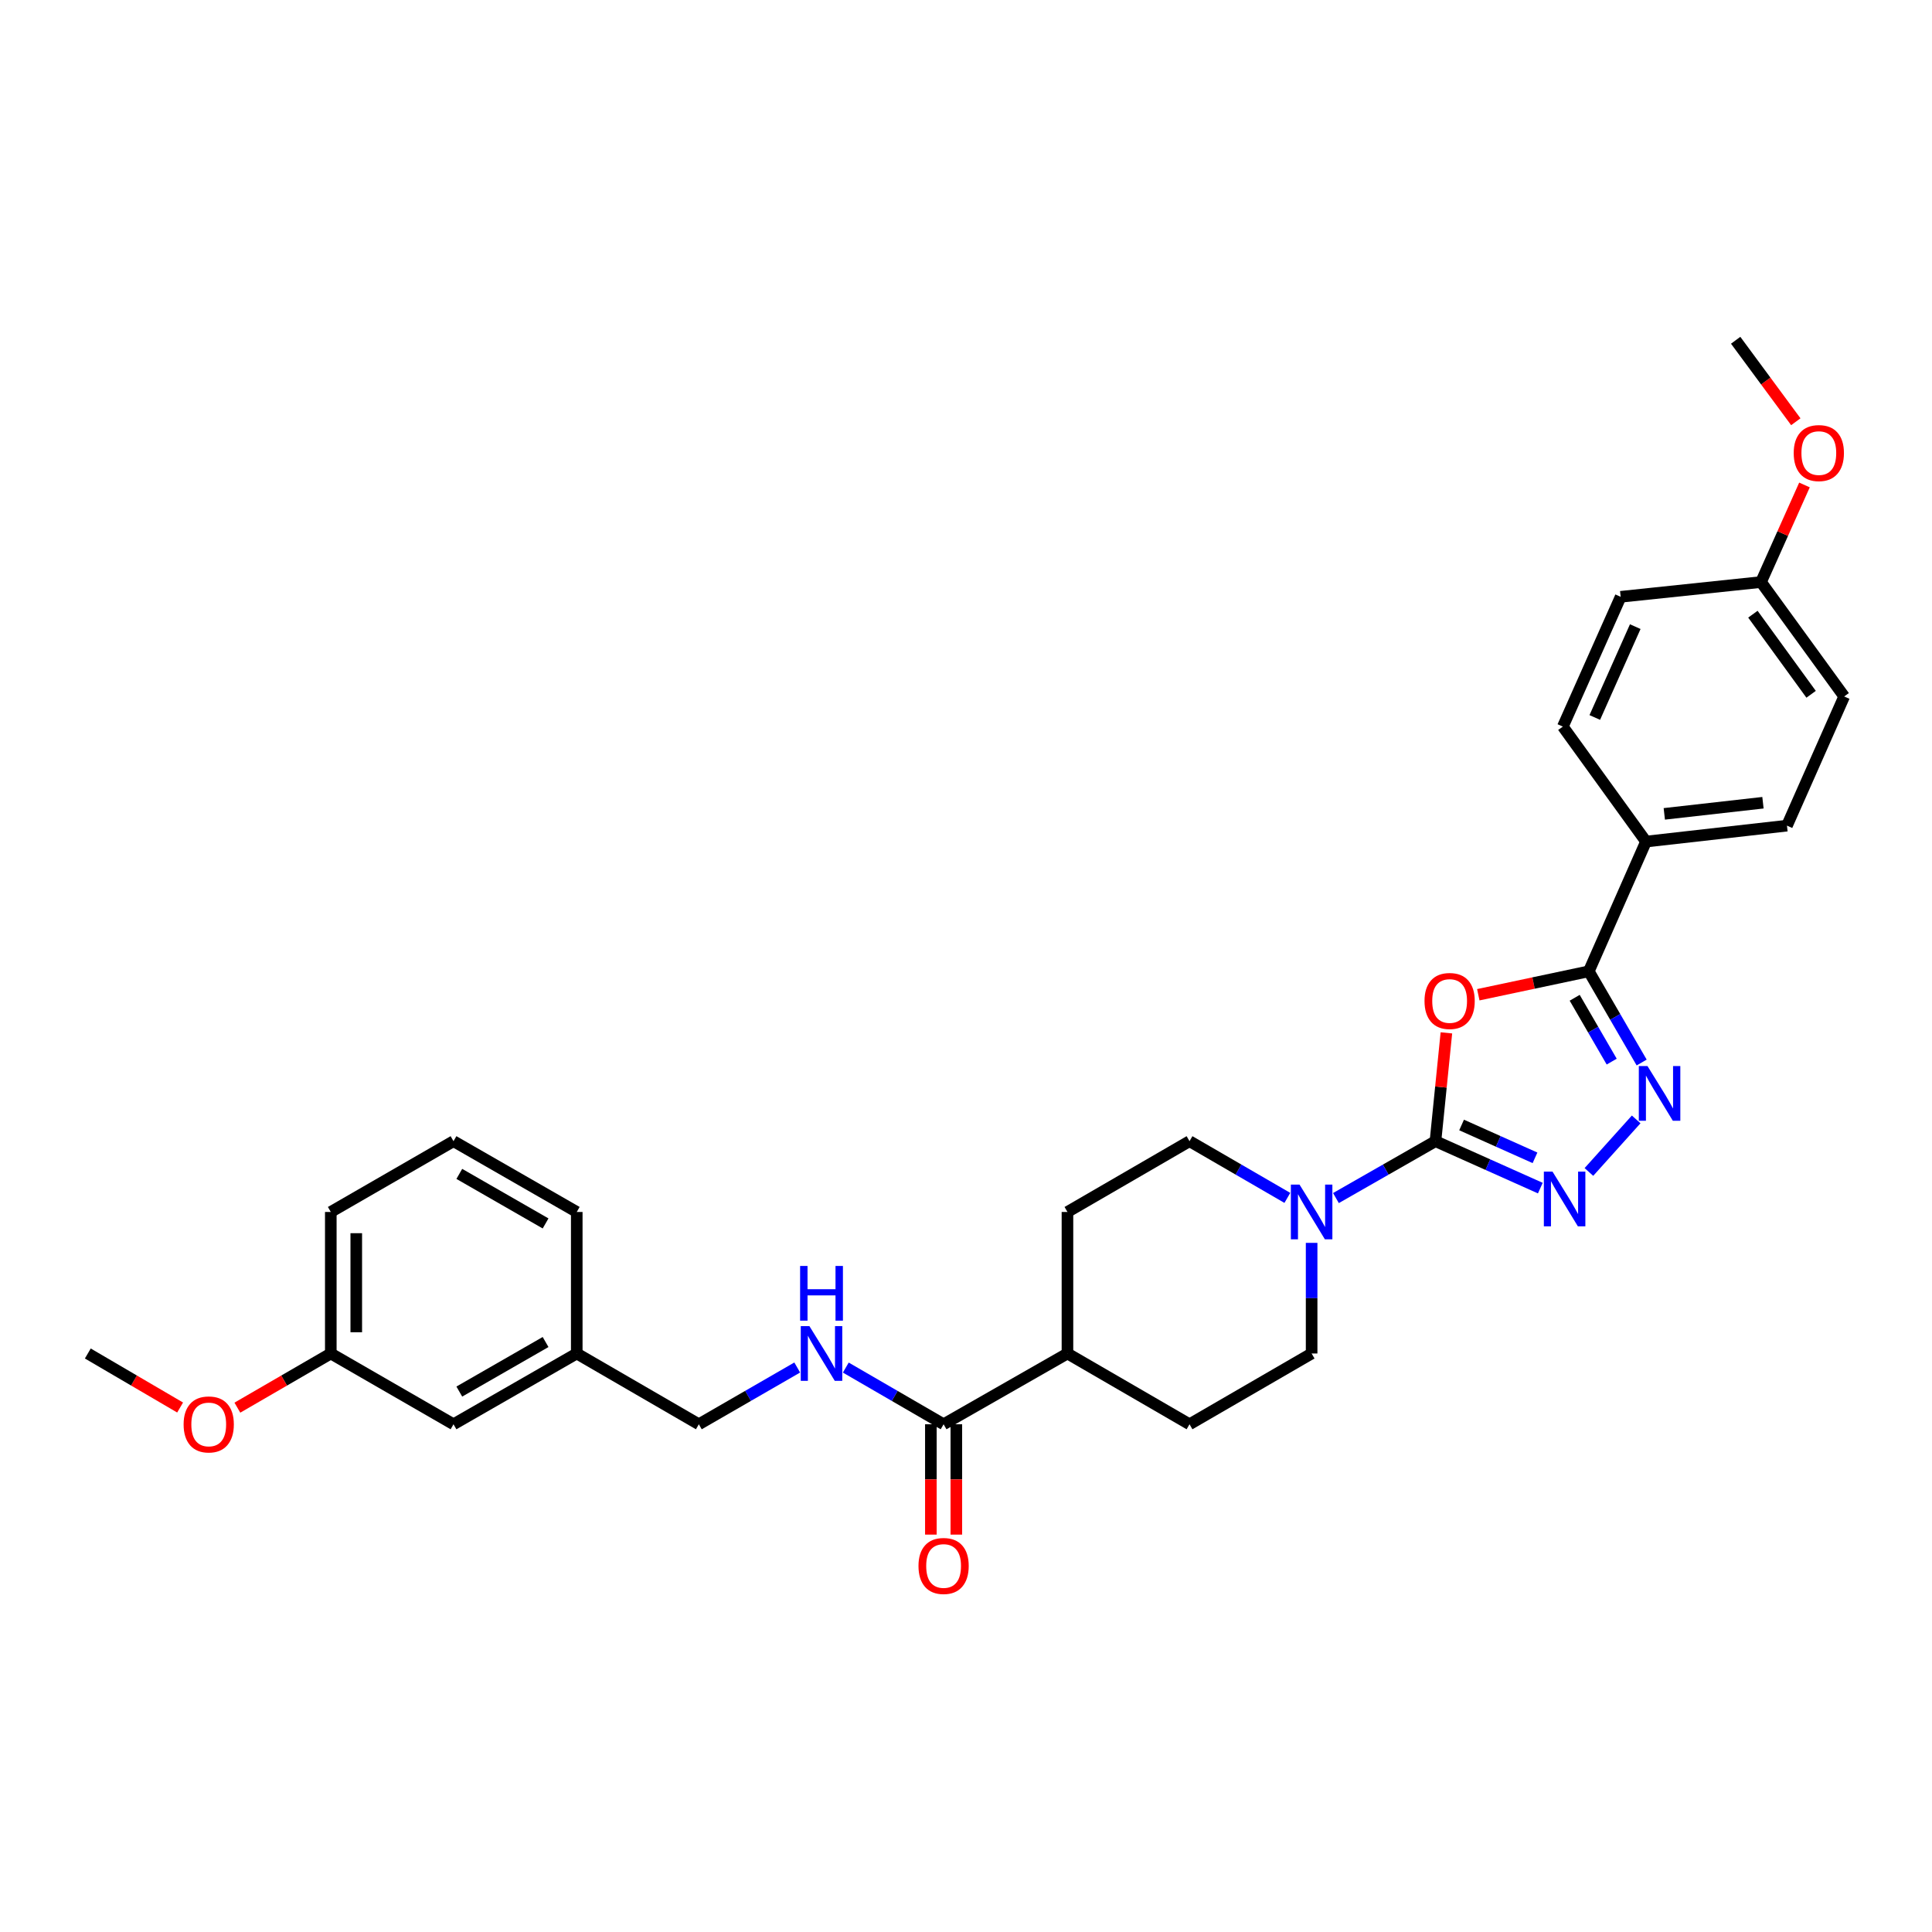 <?xml version='1.0' encoding='iso-8859-1'?>
<svg version='1.1' baseProfile='full'
              xmlns='http://www.w3.org/2000/svg'
                      xmlns:rdkit='http://www.rdkit.org/xml'
                      xmlns:xlink='http://www.w3.org/1999/xlink'
                  xml:space='preserve'
width='1000px' height='1000px' viewBox='0 0 1000 1000'>
<!-- END OF HEADER -->
<rect style='opacity:1.0;fill:#FFFFFF;stroke:none' width='1000' height='1000' x='0' y='0'> </rect>
<path class='bond-0' d='M 742.994,590.677 L 745.822,562.643' style='fill:none;fill-rule:evenodd;stroke:#000000;stroke-width:6px;stroke-linecap:butt;stroke-linejoin:miter;stroke-opacity:1' />
<path class='bond-0' d='M 745.822,562.643 L 748.651,534.609' style='fill:none;fill-rule:evenodd;stroke:#FF0000;stroke-width:6px;stroke-linecap:butt;stroke-linejoin:miter;stroke-opacity:1' />
<path class='bond-1' d='M 742.994,590.677 L 770.131,602.82' style='fill:none;fill-rule:evenodd;stroke:#000000;stroke-width:6px;stroke-linecap:butt;stroke-linejoin:miter;stroke-opacity:1' />
<path class='bond-1' d='M 770.131,602.82 L 797.268,614.963' style='fill:none;fill-rule:evenodd;stroke:#0000FF;stroke-width:6px;stroke-linecap:butt;stroke-linejoin:miter;stroke-opacity:1' />
<path class='bond-1' d='M 756.519,582.287 L 775.515,590.787' style='fill:none;fill-rule:evenodd;stroke:#000000;stroke-width:6px;stroke-linecap:butt;stroke-linejoin:miter;stroke-opacity:1' />
<path class='bond-1' d='M 775.515,590.787 L 794.512,599.287' style='fill:none;fill-rule:evenodd;stroke:#0000FF;stroke-width:6px;stroke-linecap:butt;stroke-linejoin:miter;stroke-opacity:1' />
<path class='bond-4' d='M 742.994,590.677 L 717.237,605.398' style='fill:none;fill-rule:evenodd;stroke:#000000;stroke-width:6px;stroke-linecap:butt;stroke-linejoin:miter;stroke-opacity:1' />
<path class='bond-4' d='M 717.237,605.398 L 691.48,620.119' style='fill:none;fill-rule:evenodd;stroke:#0000FF;stroke-width:6px;stroke-linecap:butt;stroke-linejoin:miter;stroke-opacity:1' />
<path class='bond-2' d='M 765.166,514.878 L 793.761,508.816' style='fill:none;fill-rule:evenodd;stroke:#FF0000;stroke-width:6px;stroke-linecap:butt;stroke-linejoin:miter;stroke-opacity:1' />
<path class='bond-2' d='M 793.761,508.816 L 822.356,502.753' style='fill:none;fill-rule:evenodd;stroke:#000000;stroke-width:6px;stroke-linecap:butt;stroke-linejoin:miter;stroke-opacity:1' />
<path class='bond-3' d='M 822.417,606.605 L 846.883,579.405' style='fill:none;fill-rule:evenodd;stroke:#0000FF;stroke-width:6px;stroke-linecap:butt;stroke-linejoin:miter;stroke-opacity:1' />
<path class='bond-7' d='M 822.356,502.753 L 851.974,435.593' style='fill:none;fill-rule:evenodd;stroke:#000000;stroke-width:6px;stroke-linecap:butt;stroke-linejoin:miter;stroke-opacity:1' />
<path class='bond-30' d='M 822.356,502.753 L 836.039,526.356' style='fill:none;fill-rule:evenodd;stroke:#000000;stroke-width:6px;stroke-linecap:butt;stroke-linejoin:miter;stroke-opacity:1' />
<path class='bond-30' d='M 836.039,526.356 L 849.722,549.958' style='fill:none;fill-rule:evenodd;stroke:#0000FF;stroke-width:6px;stroke-linecap:butt;stroke-linejoin:miter;stroke-opacity:1' />
<path class='bond-30' d='M 815.056,516.446 L 824.634,532.968' style='fill:none;fill-rule:evenodd;stroke:#000000;stroke-width:6px;stroke-linecap:butt;stroke-linejoin:miter;stroke-opacity:1' />
<path class='bond-30' d='M 824.634,532.968 L 834.212,549.49' style='fill:none;fill-rule:evenodd;stroke:#0000FF;stroke-width:6px;stroke-linecap:butt;stroke-linejoin:miter;stroke-opacity:1' />
<path class='bond-9' d='M 678.894,643.303 L 678.894,671.934' style='fill:none;fill-rule:evenodd;stroke:#0000FF;stroke-width:6px;stroke-linecap:butt;stroke-linejoin:miter;stroke-opacity:1' />
<path class='bond-9' d='M 678.894,671.934 L 678.894,700.566' style='fill:none;fill-rule:evenodd;stroke:#000000;stroke-width:6px;stroke-linecap:butt;stroke-linejoin:miter;stroke-opacity:1' />
<path class='bond-10' d='M 666.328,620.027 L 641.012,605.352' style='fill:none;fill-rule:evenodd;stroke:#0000FF;stroke-width:6px;stroke-linecap:butt;stroke-linejoin:miter;stroke-opacity:1' />
<path class='bond-10' d='M 641.012,605.352 L 615.696,590.677' style='fill:none;fill-rule:evenodd;stroke:#000000;stroke-width:6px;stroke-linecap:butt;stroke-linejoin:miter;stroke-opacity:1' />
<path class='bond-5' d='M 488.406,737.2 L 552.513,700.566' style='fill:none;fill-rule:evenodd;stroke:#000000;stroke-width:6px;stroke-linecap:butt;stroke-linejoin:miter;stroke-opacity:1' />
<path class='bond-6' d='M 488.406,737.2 L 463.094,722.525' style='fill:none;fill-rule:evenodd;stroke:#000000;stroke-width:6px;stroke-linecap:butt;stroke-linejoin:miter;stroke-opacity:1' />
<path class='bond-6' d='M 463.094,722.525 L 437.781,707.851' style='fill:none;fill-rule:evenodd;stroke:#0000FF;stroke-width:6px;stroke-linecap:butt;stroke-linejoin:miter;stroke-opacity:1' />
<path class='bond-11' d='M 481.815,737.2 L 481.815,765.755' style='fill:none;fill-rule:evenodd;stroke:#000000;stroke-width:6px;stroke-linecap:butt;stroke-linejoin:miter;stroke-opacity:1' />
<path class='bond-11' d='M 481.815,765.755 L 481.815,794.31' style='fill:none;fill-rule:evenodd;stroke:#FF0000;stroke-width:6px;stroke-linecap:butt;stroke-linejoin:miter;stroke-opacity:1' />
<path class='bond-11' d='M 494.998,737.2 L 494.998,765.755' style='fill:none;fill-rule:evenodd;stroke:#000000;stroke-width:6px;stroke-linecap:butt;stroke-linejoin:miter;stroke-opacity:1' />
<path class='bond-11' d='M 494.998,765.755 L 494.998,794.31' style='fill:none;fill-rule:evenodd;stroke:#FF0000;stroke-width:6px;stroke-linecap:butt;stroke-linejoin:miter;stroke-opacity:1' />
<path class='bond-16' d='M 412.643,707.819 L 387.18,722.51' style='fill:none;fill-rule:evenodd;stroke:#0000FF;stroke-width:6px;stroke-linecap:butt;stroke-linejoin:miter;stroke-opacity:1' />
<path class='bond-16' d='M 387.18,722.51 L 361.717,737.2' style='fill:none;fill-rule:evenodd;stroke:#000000;stroke-width:6px;stroke-linecap:butt;stroke-linejoin:miter;stroke-opacity:1' />
<path class='bond-14' d='M 851.974,435.593 L 924.927,427.354' style='fill:none;fill-rule:evenodd;stroke:#000000;stroke-width:6px;stroke-linecap:butt;stroke-linejoin:miter;stroke-opacity:1' />
<path class='bond-14' d='M 861.437,421.257 L 912.505,415.49' style='fill:none;fill-rule:evenodd;stroke:#000000;stroke-width:6px;stroke-linecap:butt;stroke-linejoin:miter;stroke-opacity:1' />
<path class='bond-15' d='M 851.974,435.593 L 808.931,376.079' style='fill:none;fill-rule:evenodd;stroke:#000000;stroke-width:6px;stroke-linecap:butt;stroke-linejoin:miter;stroke-opacity:1' />
<path class='bond-8' d='M 552.513,700.566 L 552.513,627.312' style='fill:none;fill-rule:evenodd;stroke:#000000;stroke-width:6px;stroke-linecap:butt;stroke-linejoin:miter;stroke-opacity:1' />
<path class='bond-31' d='M 552.513,700.566 L 615.696,737.2' style='fill:none;fill-rule:evenodd;stroke:#000000;stroke-width:6px;stroke-linecap:butt;stroke-linejoin:miter;stroke-opacity:1' />
<path class='bond-12' d='M 678.894,700.566 L 615.696,737.2' style='fill:none;fill-rule:evenodd;stroke:#000000;stroke-width:6px;stroke-linecap:butt;stroke-linejoin:miter;stroke-opacity:1' />
<path class='bond-13' d='M 615.696,590.677 L 552.513,627.312' style='fill:none;fill-rule:evenodd;stroke:#000000;stroke-width:6px;stroke-linecap:butt;stroke-linejoin:miter;stroke-opacity:1' />
<path class='bond-20' d='M 924.927,427.354 L 954.545,360.493' style='fill:none;fill-rule:evenodd;stroke:#000000;stroke-width:6px;stroke-linecap:butt;stroke-linejoin:miter;stroke-opacity:1' />
<path class='bond-21' d='M 808.931,376.079 L 838.849,308.903' style='fill:none;fill-rule:evenodd;stroke:#000000;stroke-width:6px;stroke-linecap:butt;stroke-linejoin:miter;stroke-opacity:1' />
<path class='bond-21' d='M 825.461,371.366 L 846.404,324.343' style='fill:none;fill-rule:evenodd;stroke:#000000;stroke-width:6px;stroke-linecap:butt;stroke-linejoin:miter;stroke-opacity:1' />
<path class='bond-19' d='M 361.717,737.2 L 298.526,700.566' style='fill:none;fill-rule:evenodd;stroke:#000000;stroke-width:6px;stroke-linecap:butt;stroke-linejoin:miter;stroke-opacity:1' />
<path class='bond-17' d='M 234.734,737.2 L 298.526,700.566' style='fill:none;fill-rule:evenodd;stroke:#000000;stroke-width:6px;stroke-linecap:butt;stroke-linejoin:miter;stroke-opacity:1' />
<path class='bond-17' d='M 237.738,720.273 L 282.392,694.629' style='fill:none;fill-rule:evenodd;stroke:#000000;stroke-width:6px;stroke-linecap:butt;stroke-linejoin:miter;stroke-opacity:1' />
<path class='bond-22' d='M 234.734,737.2 L 171.221,700.566' style='fill:none;fill-rule:evenodd;stroke:#000000;stroke-width:6px;stroke-linecap:butt;stroke-linejoin:miter;stroke-opacity:1' />
<path class='bond-18' d='M 911.503,301.272 L 838.849,308.903' style='fill:none;fill-rule:evenodd;stroke:#000000;stroke-width:6px;stroke-linecap:butt;stroke-linejoin:miter;stroke-opacity:1' />
<path class='bond-23' d='M 911.503,301.272 L 922.749,276.145' style='fill:none;fill-rule:evenodd;stroke:#000000;stroke-width:6px;stroke-linecap:butt;stroke-linejoin:miter;stroke-opacity:1' />
<path class='bond-23' d='M 922.749,276.145 L 933.995,251.017' style='fill:none;fill-rule:evenodd;stroke:#FF0000;stroke-width:6px;stroke-linecap:butt;stroke-linejoin:miter;stroke-opacity:1' />
<path class='bond-32' d='M 911.503,301.272 L 954.545,360.493' style='fill:none;fill-rule:evenodd;stroke:#000000;stroke-width:6px;stroke-linecap:butt;stroke-linejoin:miter;stroke-opacity:1' />
<path class='bond-32' d='M 907.295,317.906 L 937.425,359.361' style='fill:none;fill-rule:evenodd;stroke:#000000;stroke-width:6px;stroke-linecap:butt;stroke-linejoin:miter;stroke-opacity:1' />
<path class='bond-26' d='M 298.526,700.566 L 298.526,627.312' style='fill:none;fill-rule:evenodd;stroke:#000000;stroke-width:6px;stroke-linecap:butt;stroke-linejoin:miter;stroke-opacity:1' />
<path class='bond-24' d='M 171.221,700.566 L 147.042,714.585' style='fill:none;fill-rule:evenodd;stroke:#000000;stroke-width:6px;stroke-linecap:butt;stroke-linejoin:miter;stroke-opacity:1' />
<path class='bond-24' d='M 147.042,714.585 L 122.863,728.604' style='fill:none;fill-rule:evenodd;stroke:#FF0000;stroke-width:6px;stroke-linecap:butt;stroke-linejoin:miter;stroke-opacity:1' />
<path class='bond-33' d='M 171.221,700.566 L 171.221,627.312' style='fill:none;fill-rule:evenodd;stroke:#000000;stroke-width:6px;stroke-linecap:butt;stroke-linejoin:miter;stroke-opacity:1' />
<path class='bond-33' d='M 184.404,689.578 L 184.404,638.3' style='fill:none;fill-rule:evenodd;stroke:#000000;stroke-width:6px;stroke-linecap:butt;stroke-linejoin:miter;stroke-opacity:1' />
<path class='bond-28' d='M 929.512,218.295 L 913.945,197.208' style='fill:none;fill-rule:evenodd;stroke:#FF0000;stroke-width:6px;stroke-linecap:butt;stroke-linejoin:miter;stroke-opacity:1' />
<path class='bond-28' d='M 913.945,197.208 L 898.378,176.121' style='fill:none;fill-rule:evenodd;stroke:#000000;stroke-width:6px;stroke-linecap:butt;stroke-linejoin:miter;stroke-opacity:1' />
<path class='bond-29' d='M 93.225,728.529 L 69.34,714.547' style='fill:none;fill-rule:evenodd;stroke:#FF0000;stroke-width:6px;stroke-linecap:butt;stroke-linejoin:miter;stroke-opacity:1' />
<path class='bond-29' d='M 69.34,714.547 L 45.455,700.566' style='fill:none;fill-rule:evenodd;stroke:#000000;stroke-width:6px;stroke-linecap:butt;stroke-linejoin:miter;stroke-opacity:1' />
<path class='bond-25' d='M 234.734,590.677 L 298.526,627.312' style='fill:none;fill-rule:evenodd;stroke:#000000;stroke-width:6px;stroke-linecap:butt;stroke-linejoin:miter;stroke-opacity:1' />
<path class='bond-25' d='M 237.738,607.604 L 282.392,633.249' style='fill:none;fill-rule:evenodd;stroke:#000000;stroke-width:6px;stroke-linecap:butt;stroke-linejoin:miter;stroke-opacity:1' />
<path class='bond-27' d='M 234.734,590.677 L 171.221,627.312' style='fill:none;fill-rule:evenodd;stroke:#000000;stroke-width:6px;stroke-linecap:butt;stroke-linejoin:miter;stroke-opacity:1' />
<path  class='atom-1' d='M 737.325 518.104
Q 737.325 511.304, 740.685 507.504
Q 744.045 503.704, 750.325 503.704
Q 756.605 503.704, 759.965 507.504
Q 763.325 511.304, 763.325 518.104
Q 763.325 524.984, 759.925 528.904
Q 756.525 532.784, 750.325 532.784
Q 744.085 532.784, 740.685 528.904
Q 737.325 525.024, 737.325 518.104
M 750.325 529.584
Q 754.645 529.584, 756.965 526.704
Q 759.325 523.784, 759.325 518.104
Q 759.325 512.544, 756.965 509.744
Q 754.645 506.904, 750.325 506.904
Q 746.005 506.904, 743.645 509.704
Q 741.325 512.504, 741.325 518.104
Q 741.325 523.824, 743.645 526.704
Q 746.005 529.584, 750.325 529.584
' fill='#FF0000'/>
<path  class='atom-2' d='M 803.579 606.428
L 812.859 621.428
Q 813.779 622.908, 815.259 625.588
Q 816.739 628.268, 816.819 628.428
L 816.819 606.428
L 820.579 606.428
L 820.579 634.748
L 816.699 634.748
L 806.739 618.348
Q 805.579 616.428, 804.339 614.228
Q 803.139 612.028, 802.779 611.348
L 802.779 634.748
L 799.099 634.748
L 799.099 606.428
L 803.579 606.428
' fill='#0000FF'/>
<path  class='atom-4' d='M 852.73 551.784
L 862.01 566.784
Q 862.93 568.264, 864.41 570.944
Q 865.89 573.624, 865.97 573.784
L 865.97 551.784
L 869.73 551.784
L 869.73 580.104
L 865.85 580.104
L 855.89 563.704
Q 854.73 561.784, 853.49 559.584
Q 852.29 557.384, 851.93 556.704
L 851.93 580.104
L 848.25 580.104
L 848.25 551.784
L 852.73 551.784
' fill='#0000FF'/>
<path  class='atom-5' d='M 672.634 613.152
L 681.914 628.152
Q 682.834 629.632, 684.314 632.312
Q 685.794 634.992, 685.874 635.152
L 685.874 613.152
L 689.634 613.152
L 689.634 641.472
L 685.754 641.472
L 675.794 625.072
Q 674.634 623.152, 673.394 620.952
Q 672.194 618.752, 671.834 618.072
L 671.834 641.472
L 668.154 641.472
L 668.154 613.152
L 672.634 613.152
' fill='#0000FF'/>
<path  class='atom-7' d='M 418.955 686.406
L 428.235 701.406
Q 429.155 702.886, 430.635 705.566
Q 432.115 708.246, 432.195 708.406
L 432.195 686.406
L 435.955 686.406
L 435.955 714.726
L 432.075 714.726
L 422.115 698.326
Q 420.955 696.406, 419.715 694.206
Q 418.515 692.006, 418.155 691.326
L 418.155 714.726
L 414.475 714.726
L 414.475 686.406
L 418.955 686.406
' fill='#0000FF'/>
<path  class='atom-7' d='M 414.135 655.254
L 417.975 655.254
L 417.975 667.294
L 432.455 667.294
L 432.455 655.254
L 436.295 655.254
L 436.295 683.574
L 432.455 683.574
L 432.455 670.494
L 417.975 670.494
L 417.975 683.574
L 414.135 683.574
L 414.135 655.254
' fill='#0000FF'/>
<path  class='atom-12' d='M 475.406 810.541
Q 475.406 803.741, 478.766 799.941
Q 482.126 796.141, 488.406 796.141
Q 494.686 796.141, 498.046 799.941
Q 501.406 803.741, 501.406 810.541
Q 501.406 817.421, 498.006 821.341
Q 494.606 825.221, 488.406 825.221
Q 482.166 825.221, 478.766 821.341
Q 475.406 817.461, 475.406 810.541
M 488.406 822.021
Q 492.726 822.021, 495.046 819.141
Q 497.406 816.221, 497.406 810.541
Q 497.406 804.981, 495.046 802.181
Q 492.726 799.341, 488.406 799.341
Q 484.086 799.341, 481.726 802.141
Q 479.406 804.941, 479.406 810.541
Q 479.406 816.261, 481.726 819.141
Q 484.086 822.021, 488.406 822.021
' fill='#FF0000'/>
<path  class='atom-24' d='M 928.421 234.506
Q 928.421 227.706, 931.781 223.906
Q 935.141 220.106, 941.421 220.106
Q 947.701 220.106, 951.061 223.906
Q 954.421 227.706, 954.421 234.506
Q 954.421 241.386, 951.021 245.306
Q 947.621 249.186, 941.421 249.186
Q 935.181 249.186, 931.781 245.306
Q 928.421 241.426, 928.421 234.506
M 941.421 245.986
Q 945.741 245.986, 948.061 243.106
Q 950.421 240.186, 950.421 234.506
Q 950.421 228.946, 948.061 226.146
Q 945.741 223.306, 941.421 223.306
Q 937.101 223.306, 934.741 226.106
Q 932.421 228.906, 932.421 234.506
Q 932.421 240.226, 934.741 243.106
Q 937.101 245.986, 941.421 245.986
' fill='#FF0000'/>
<path  class='atom-25' d='M 95.038 737.28
Q 95.038 730.48, 98.398 726.68
Q 101.758 722.88, 108.038 722.88
Q 114.318 722.88, 117.678 726.68
Q 121.038 730.48, 121.038 737.28
Q 121.038 744.16, 117.638 748.08
Q 114.238 751.96, 108.038 751.96
Q 101.798 751.96, 98.398 748.08
Q 95.038 744.2, 95.038 737.28
M 108.038 748.76
Q 112.358 748.76, 114.678 745.88
Q 117.038 742.96, 117.038 737.28
Q 117.038 731.72, 114.678 728.92
Q 112.358 726.08, 108.038 726.08
Q 103.718 726.08, 101.358 728.88
Q 99.038 731.68, 99.038 737.28
Q 99.038 743, 101.358 745.88
Q 103.718 748.76, 108.038 748.76
' fill='#FF0000'/>
</svg>
